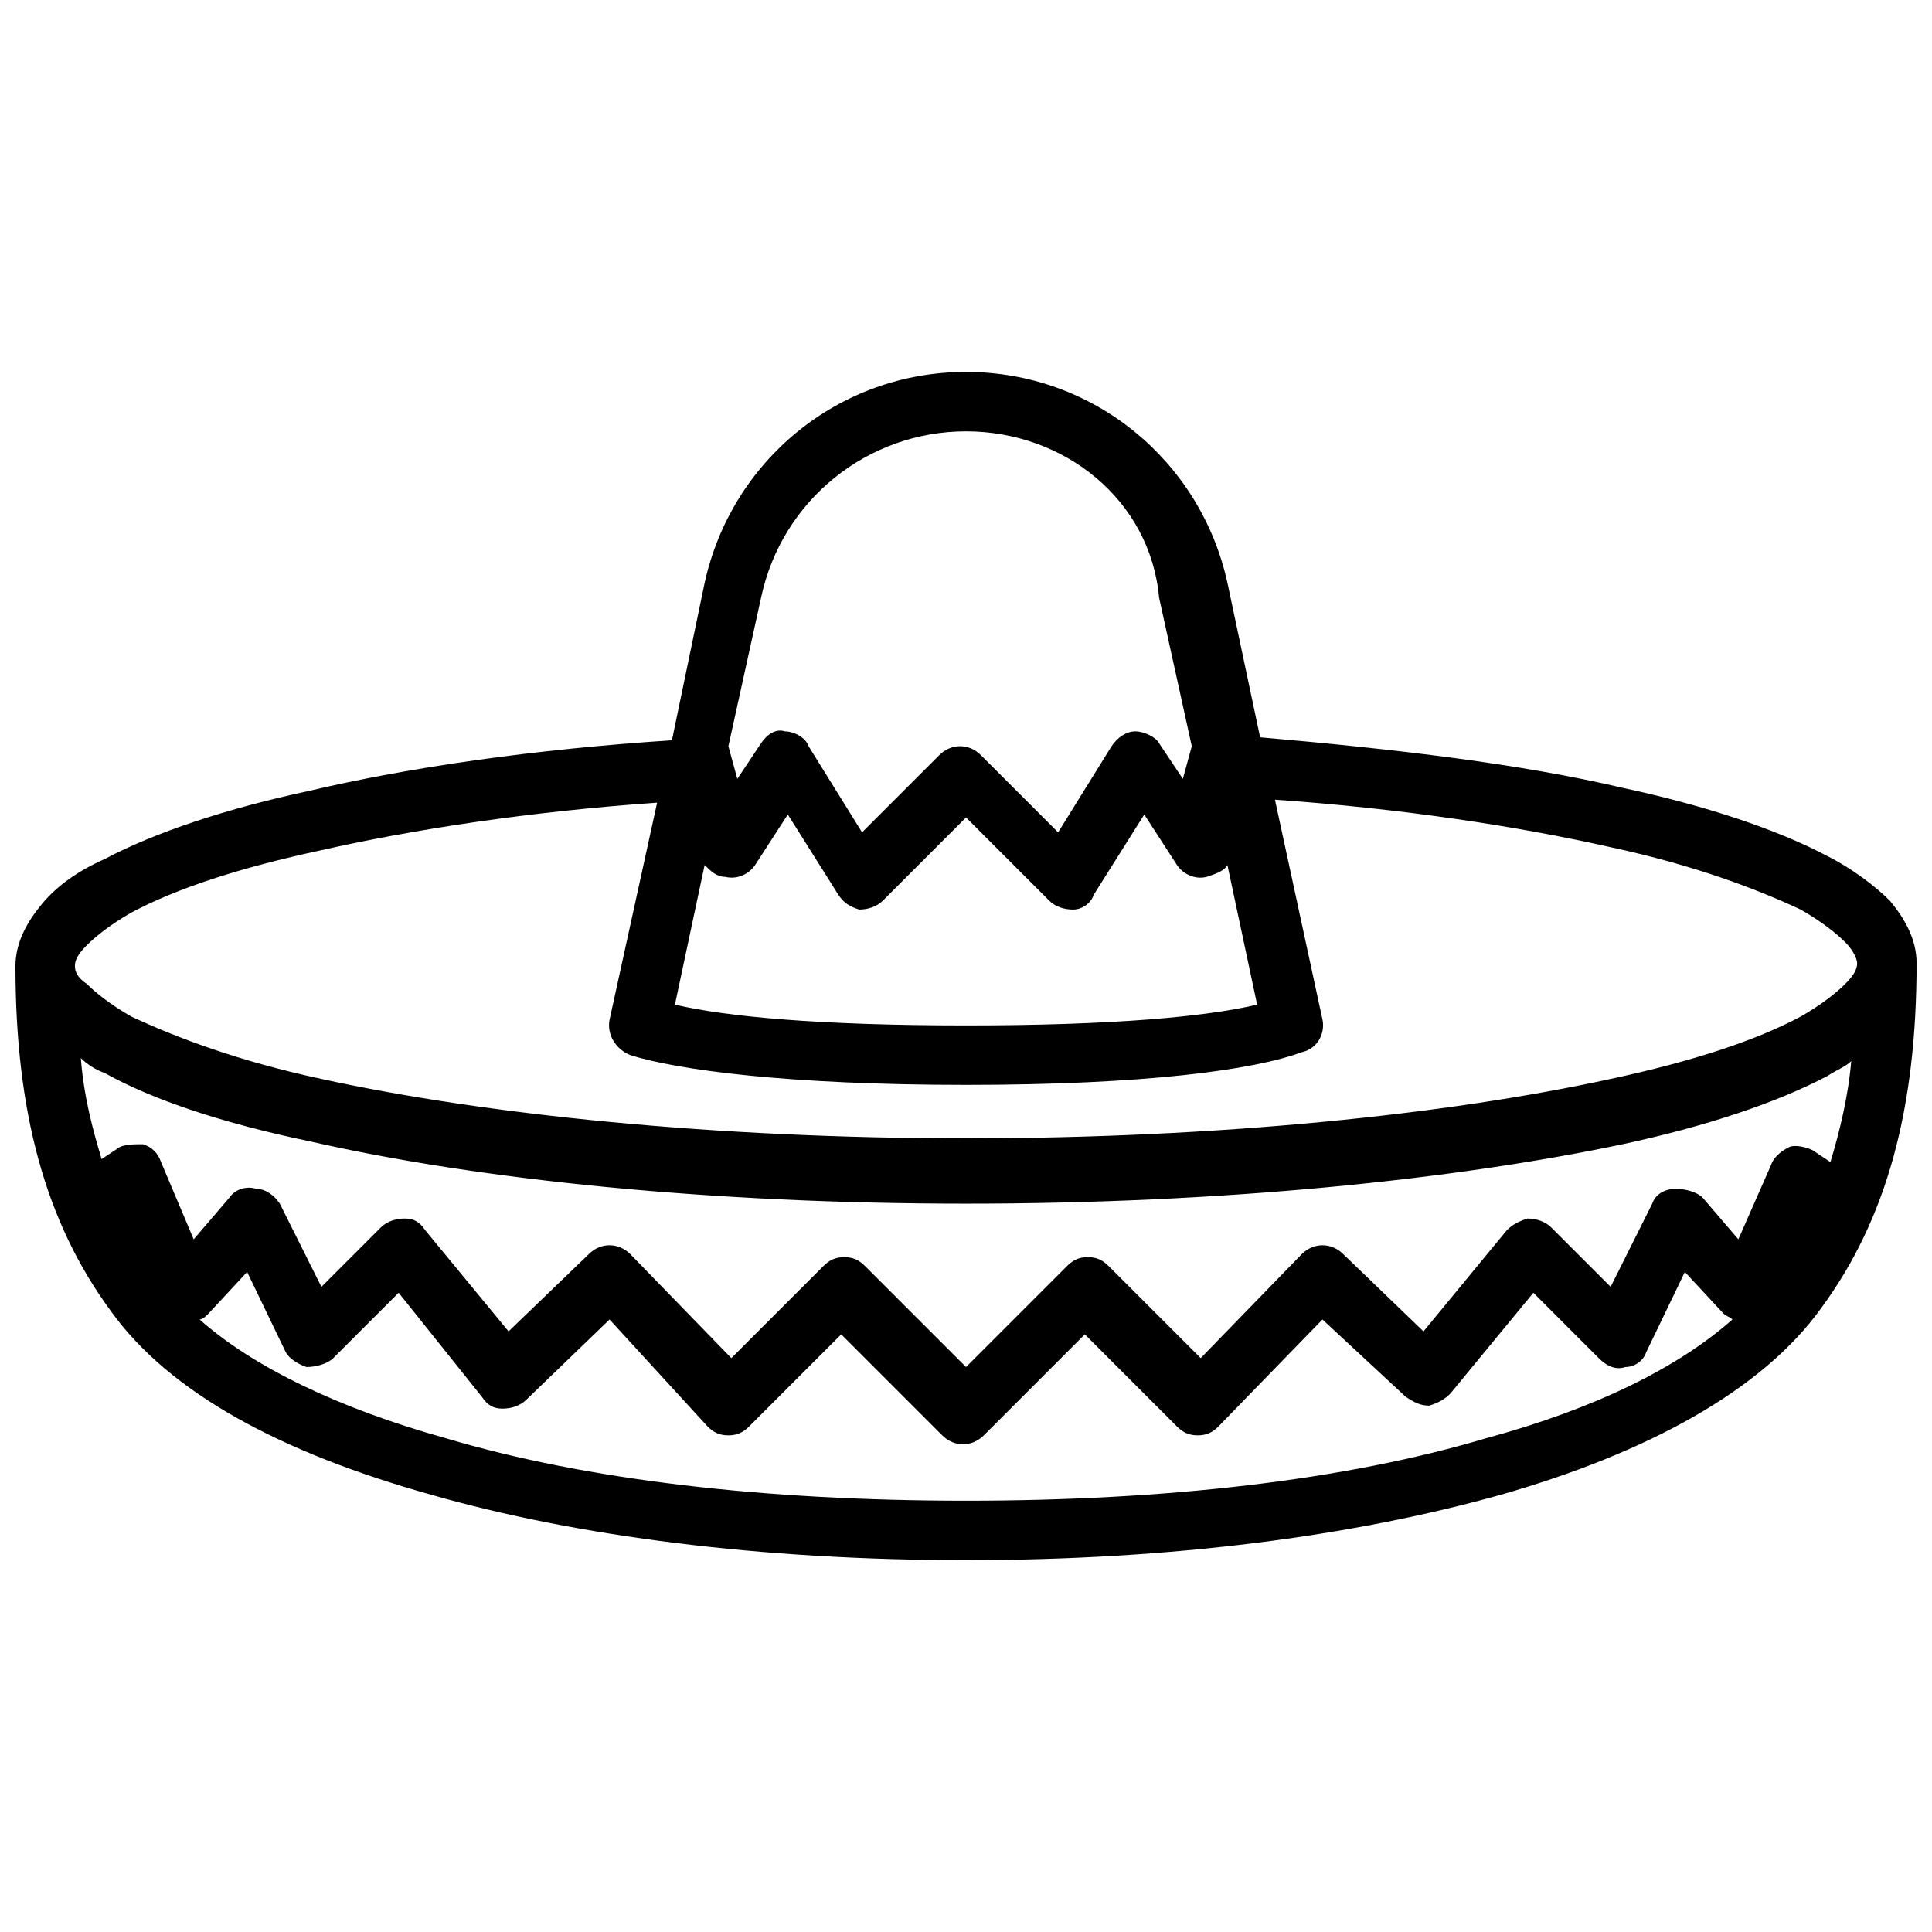 <?xml version="1.0" encoding="UTF-8"?>
<!-- Uploaded to: ICON Repo, www.svgrepo.com, Generator: ICON Repo Mixer Tools -->
<svg width="800px" height="800px" version="1.1" viewBox="144 144 512 512" xmlns="http://www.w3.org/2000/svg">
 <defs>
  <clipPath id="a">
   <path d="m148.09 242h503.81v316h-503.81z"/>
  </clipPath>
 </defs>
 <g clip-path="url(#a)">
  <path d="m603.1 493.68c-0.789-0.789-1.574-0.789-2.363-1.574l-10.234-11.02-10.234 21.254c-0.789 2.363-3.148 3.938-5.512 3.938-2.363 0.789-4.723 0-7.086-2.363l-17.312-17.32-22.043 26.766c-1.574 1.574-3.148 2.363-5.512 3.148-2.363 0-3.938-0.789-6.297-2.363l-22.043-20.465-27.551 28.34c-1.574 1.574-3.148 2.363-5.512 2.363-2.363 0-3.938-0.789-5.512-2.363l-24.402-24.402-26.766 26.766c-3.148 3.148-7.871 3.148-11.02 0l-26.766-26.766-24.402 24.402c-1.574 1.574-3.148 2.363-5.512 2.363s-3.938-0.789-5.512-2.363l-25.973-28.34-22.043 21.254c-1.574 1.574-3.938 2.363-6.297 2.363-2.363 0-3.938-0.789-5.512-3.148l-22.039-27.555-17.32 17.32c-1.574 1.574-4.723 2.363-7.086 2.363-2.363-0.789-4.723-2.363-5.512-3.938l-10.234-21.254-10.234 11.02c-0.789 0.789-1.574 1.574-2.363 1.574 14.168 12.594 37 23.617 65.336 31.488 37.008 11.02 84.238 16.531 137.77 16.531s100.76-5.512 137.76-16.531c29.125-7.871 51.164-18.895 65.336-31.488zm-437.68-69.273c0.789 10.234 3.148 18.895 5.512 26.766l4.723-3.148c1.57-0.789 3.934-0.789 6.297-0.789 2.363 0.789 3.938 2.363 4.723 4.723l8.656 20.469 9.445-11.02c1.574-2.363 4.723-3.148 7.086-2.363 2.363 0 4.723 1.574 6.297 3.938l11.02 22.043 15.742-15.742c1.574-1.574 3.938-2.363 6.297-2.363 2.363 0 3.938 0.789 5.512 3.148l22.043 26.766 21.254-20.469c3.148-3.148 7.871-3.148 11.02 0l26.766 27.551 24.402-24.402c1.574-1.574 3.148-2.363 5.512-2.363s3.938 0.789 5.512 2.363l26.766 26.766 26.766-26.766c1.574-1.574 3.148-2.363 5.512-2.363 2.363 0 3.938 0.789 5.512 2.363l24.402 24.402 26.766-27.551c3.148-3.148 7.871-3.148 11.02 0l21.254 20.469 22.043-26.766c1.574-1.574 3.148-2.363 5.512-3.148 2.363 0 4.723 0.789 6.297 2.363l15.742 15.742 11.02-22.043c0.789-2.363 3.148-3.938 6.297-3.938 2.363 0 5.512 0.789 7.086 2.363l9.445 11.02 8.66-19.68c0.789-2.363 3.148-3.938 4.723-4.723 1.574-0.789 4.723 0 6.297 0.789l4.723 3.148c2.363-7.871 4.723-17.32 5.512-26.766-1.574 1.574-3.938 2.363-6.297 3.938-13.383 7.086-32.273 13.383-54.316 18.105-44.867 9.441-106.27 15.742-173.97 15.742s-129.1-6.297-173.97-16.531c-22.828-4.727-41.723-11.023-54.316-18.109-2.363-0.785-4.723-2.359-6.297-3.934zm303.86-51.168 7.871 37c-13.383 3.148-37.785 5.508-77.145 5.508s-63.762-2.363-77.145-5.512l7.871-37c1.574 1.574 3.148 3.148 5.512 3.148 3.148 0.789 6.297-0.789 7.871-3.148l8.66-13.383 13.383 21.254c1.574 2.363 3.148 3.148 5.512 3.938 2.363 0 4.723-0.789 6.297-2.363l22.043-22.043 22.043 22.043c1.574 1.574 3.938 2.363 6.297 2.363 2.363 0 4.723-1.574 5.512-3.938l13.383-21.254 8.66 13.383c1.574 2.363 4.723 3.938 7.871 3.148 2.356-0.785 4.715-1.57 5.504-3.144zm-69.273-114.93c-25.977 0-48.805 18.105-54.316 44.082l-8.66 39.359 2.363 8.66 6.297-9.445c1.574-2.363 3.938-3.938 6.297-3.148 2.363 0 5.512 1.574 6.297 3.938l14.168 22.828 20.469-20.469c3.148-3.148 7.871-3.148 11.02 0l20.469 20.469 14.168-22.828c1.574-2.363 3.938-3.938 6.297-3.938 2.363 0 5.512 1.574 6.297 3.148l6.297 9.445 2.363-8.66-8.66-39.359c-2.359-25.977-25.188-44.082-51.164-44.082zm94.461 155.87-12.594-58.254c33.852 2.363 64.551 7.086 88.953 12.594 22.043 4.723 38.574 11.02 50.383 16.531 5.512 3.148 9.445 6.297 11.809 8.66s3.148 4.723 3.148 5.512c0 1.574-0.789 3.148-3.148 5.512-2.363 2.363-6.297 5.512-11.809 8.66-11.809 6.297-28.34 11.809-50.383 16.531-43.297 9.445-103.91 15.742-170.82 15.742-66.914 0-127.53-6.297-170.82-15.742-22.043-4.723-38.574-11.02-50.383-16.531-5.512-3.148-9.445-6.297-11.809-8.66-2.356-1.574-3.144-3.148-3.144-4.723s0.789-3.148 3.148-5.512c2.363-2.363 6.297-5.512 11.809-8.66 11.809-6.297 28.34-11.809 50.383-16.531 24.402-5.512 55.105-10.234 88.953-12.594l-12.594 57.465c-0.789 3.938 1.574 7.871 5.512 9.445 12.594 3.938 41.719 7.875 88.953 7.875 47.23 0 76.359-3.938 88.953-8.66 3.934-0.789 6.297-4.723 5.508-8.66zm-163.73-115.72c7.082-32.273 35.422-55.891 69.273-55.891s62.188 23.617 69.273 55.891l8.66 40.934c36.211 3.148 69.273 7.086 96.039 13.383 22.043 4.723 40.934 11.02 54.316 18.105 6.297 3.148 12.594 7.871 16.531 11.809 3.938 4.723 7.086 10.234 7.086 16.531 0 38.574-7.871 67.699-25.191 91.316-15.742 22.043-46.445 38.574-85.02 49.594-39.359 11.02-87.379 17.32-141.7 17.32s-103.12-6.297-141.7-17.32c-39.363-11.02-69.277-26.766-85.02-48.809-17.32-23.613-25.191-52.742-25.191-91.312 0-6.297 3.148-11.809 7.086-16.531s9.445-8.66 16.531-11.809c13.383-7.086 32.273-13.383 54.316-18.105 26.766-6.297 59.828-11.02 96.039-13.383z" fill-rule="evenodd"/>
 </g>
</svg>